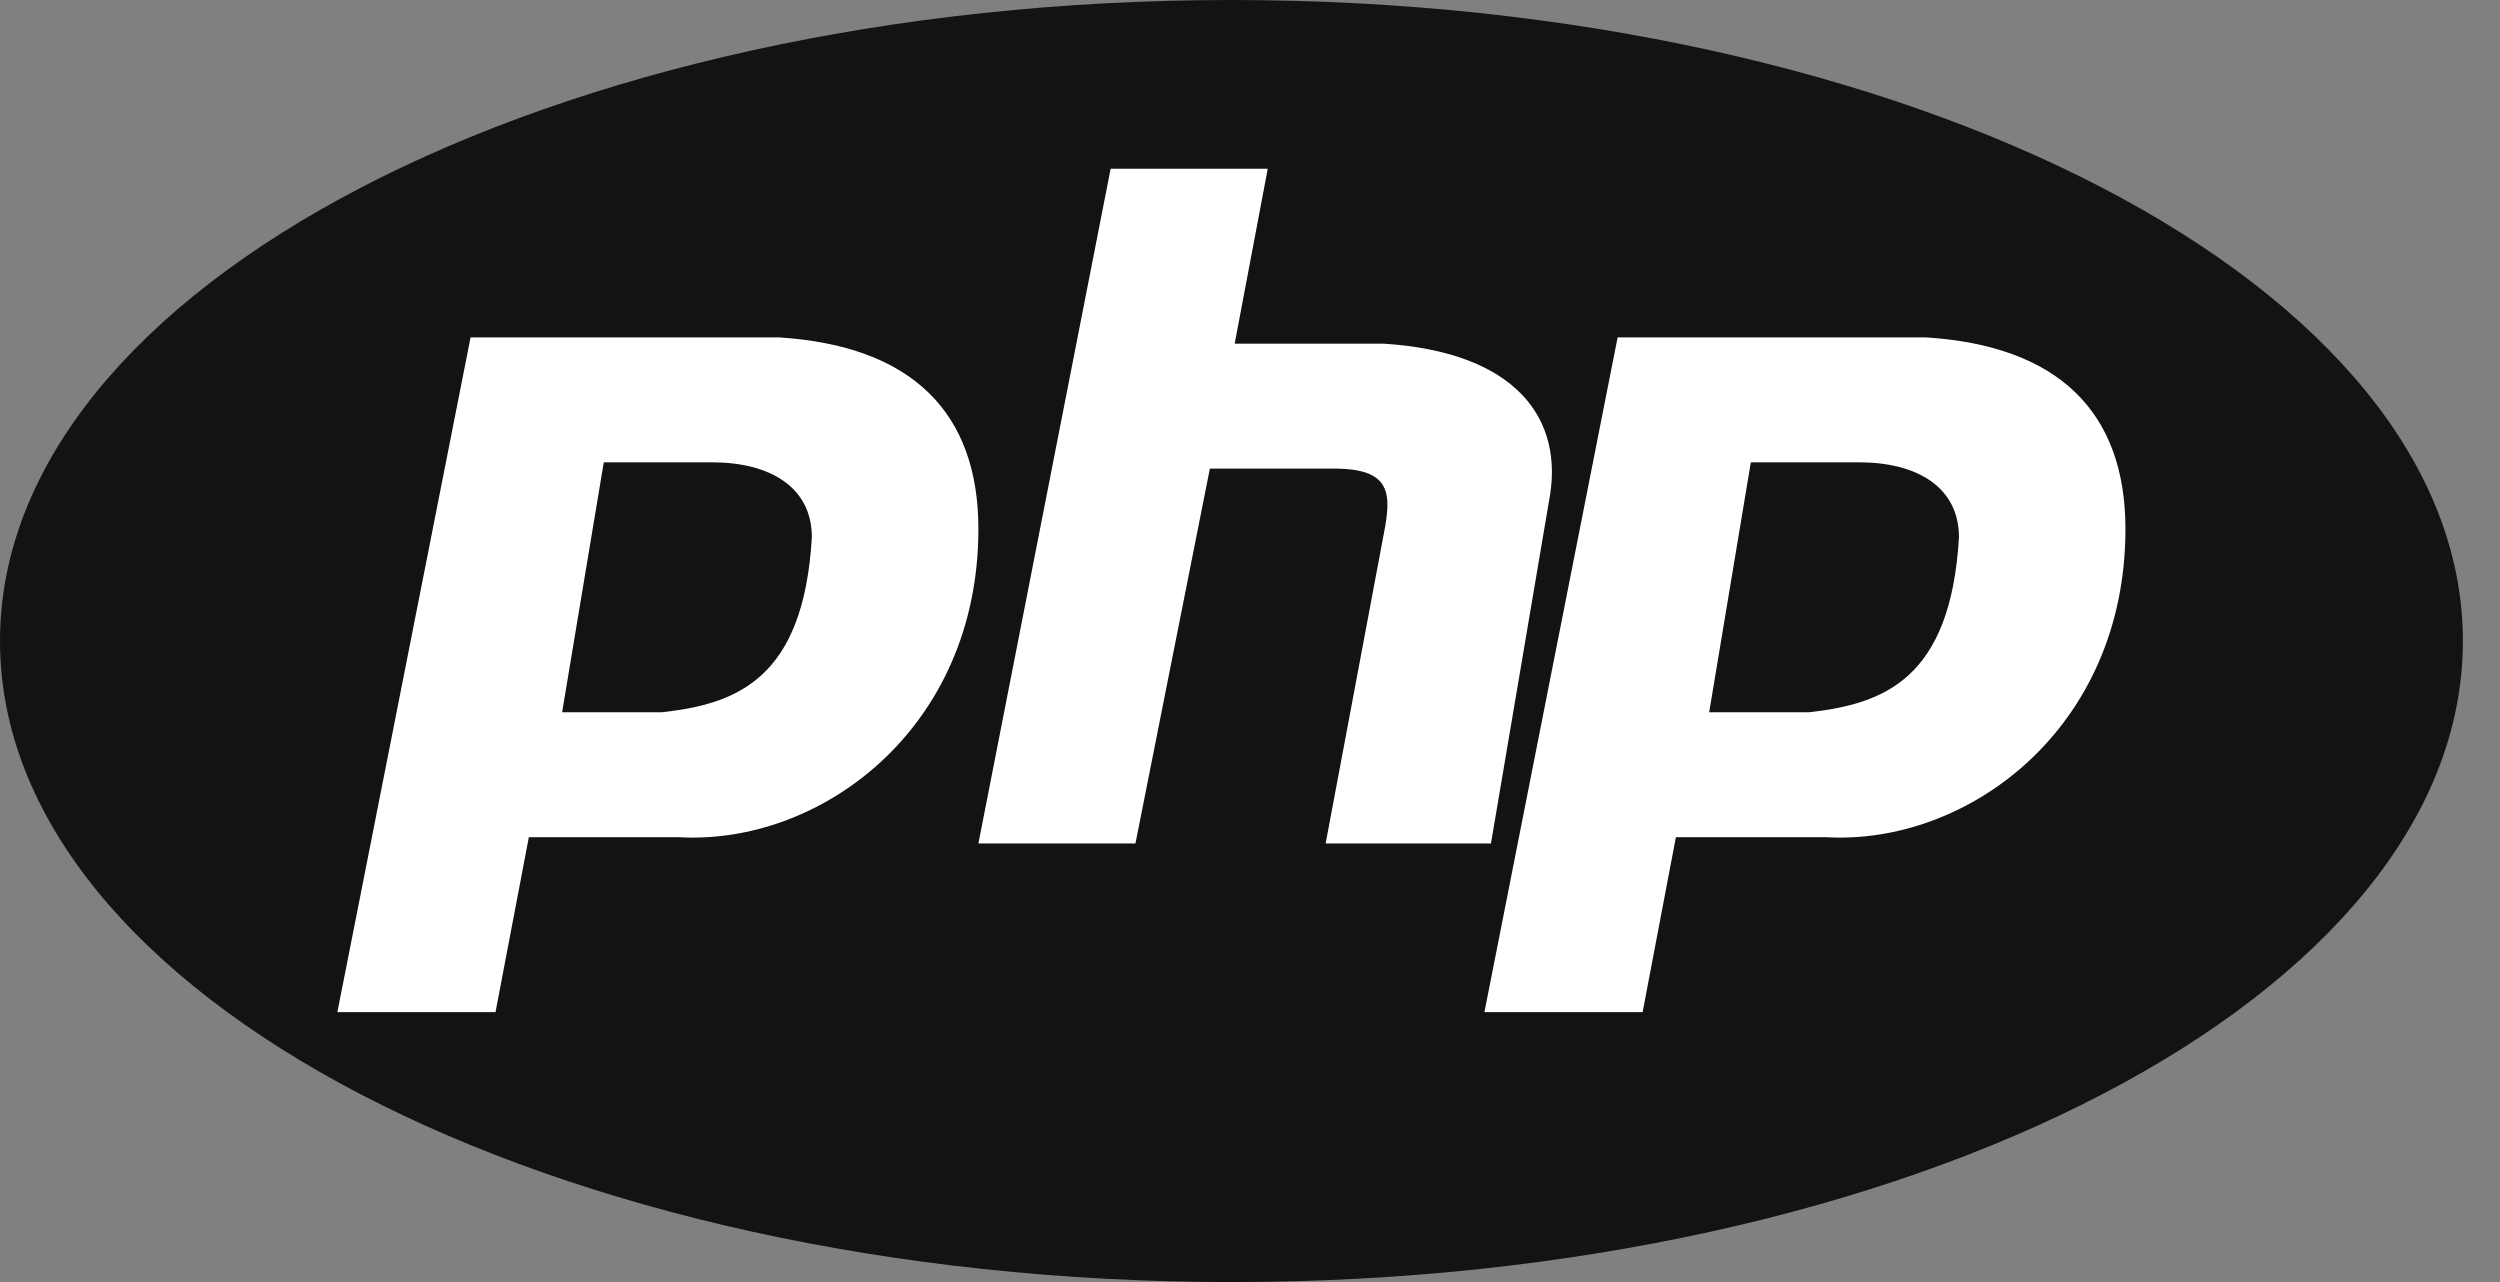 <svg xmlns="http://www.w3.org/2000/svg" width="39" height="20" viewBox="0 0 39 20" fill="none"><rect x="0" y="0" width="39" height="20" fill="#808080" stroke="none"/><path d="M19.21 20C29.82 20 38.421 15.523 38.421 10C38.421 4.477 29.82 0 19.21 0C8.601 0 0 4.477 0 10C0 15.523 8.601 20 19.21 20Z" fill="black" fill-opacity="0.85"></path><path d="M15.263 13.158L17.326 2.632H19.777L19.261 5.361H21.582C23.646 5.491 24.42 6.53 24.162 7.83L23.259 13.158H20.68L21.583 8.35C21.712 7.7 21.712 7.31 20.809 7.31H18.874L17.713 13.158H15.263Z" fill="white"></path><path d="M12.146 5.263C14.224 5.393 15.263 6.432 15.263 8.252C15.263 11.371 12.795 13.19 10.587 13.06H8.25L7.73 15.789H5.263L7.341 5.263H12.146ZM11.107 7.212H9.419L8.769 11.111H10.328C11.496 10.981 12.536 10.591 12.665 8.382C12.665 7.602 12.016 7.212 11.107 7.212Z" fill="white"></path><path d="M30.04 5.263C32.118 5.393 33.157 6.432 33.157 8.252C33.157 11.371 30.69 13.19 28.482 13.06H26.144L25.625 15.789H23.157L25.235 5.263H30.04ZM29.001 7.212H27.313L26.663 11.111H28.222C29.391 10.981 30.43 10.591 30.56 8.382C30.56 7.602 29.91 7.212 29.001 7.212Z" fill="white"></path></svg>
